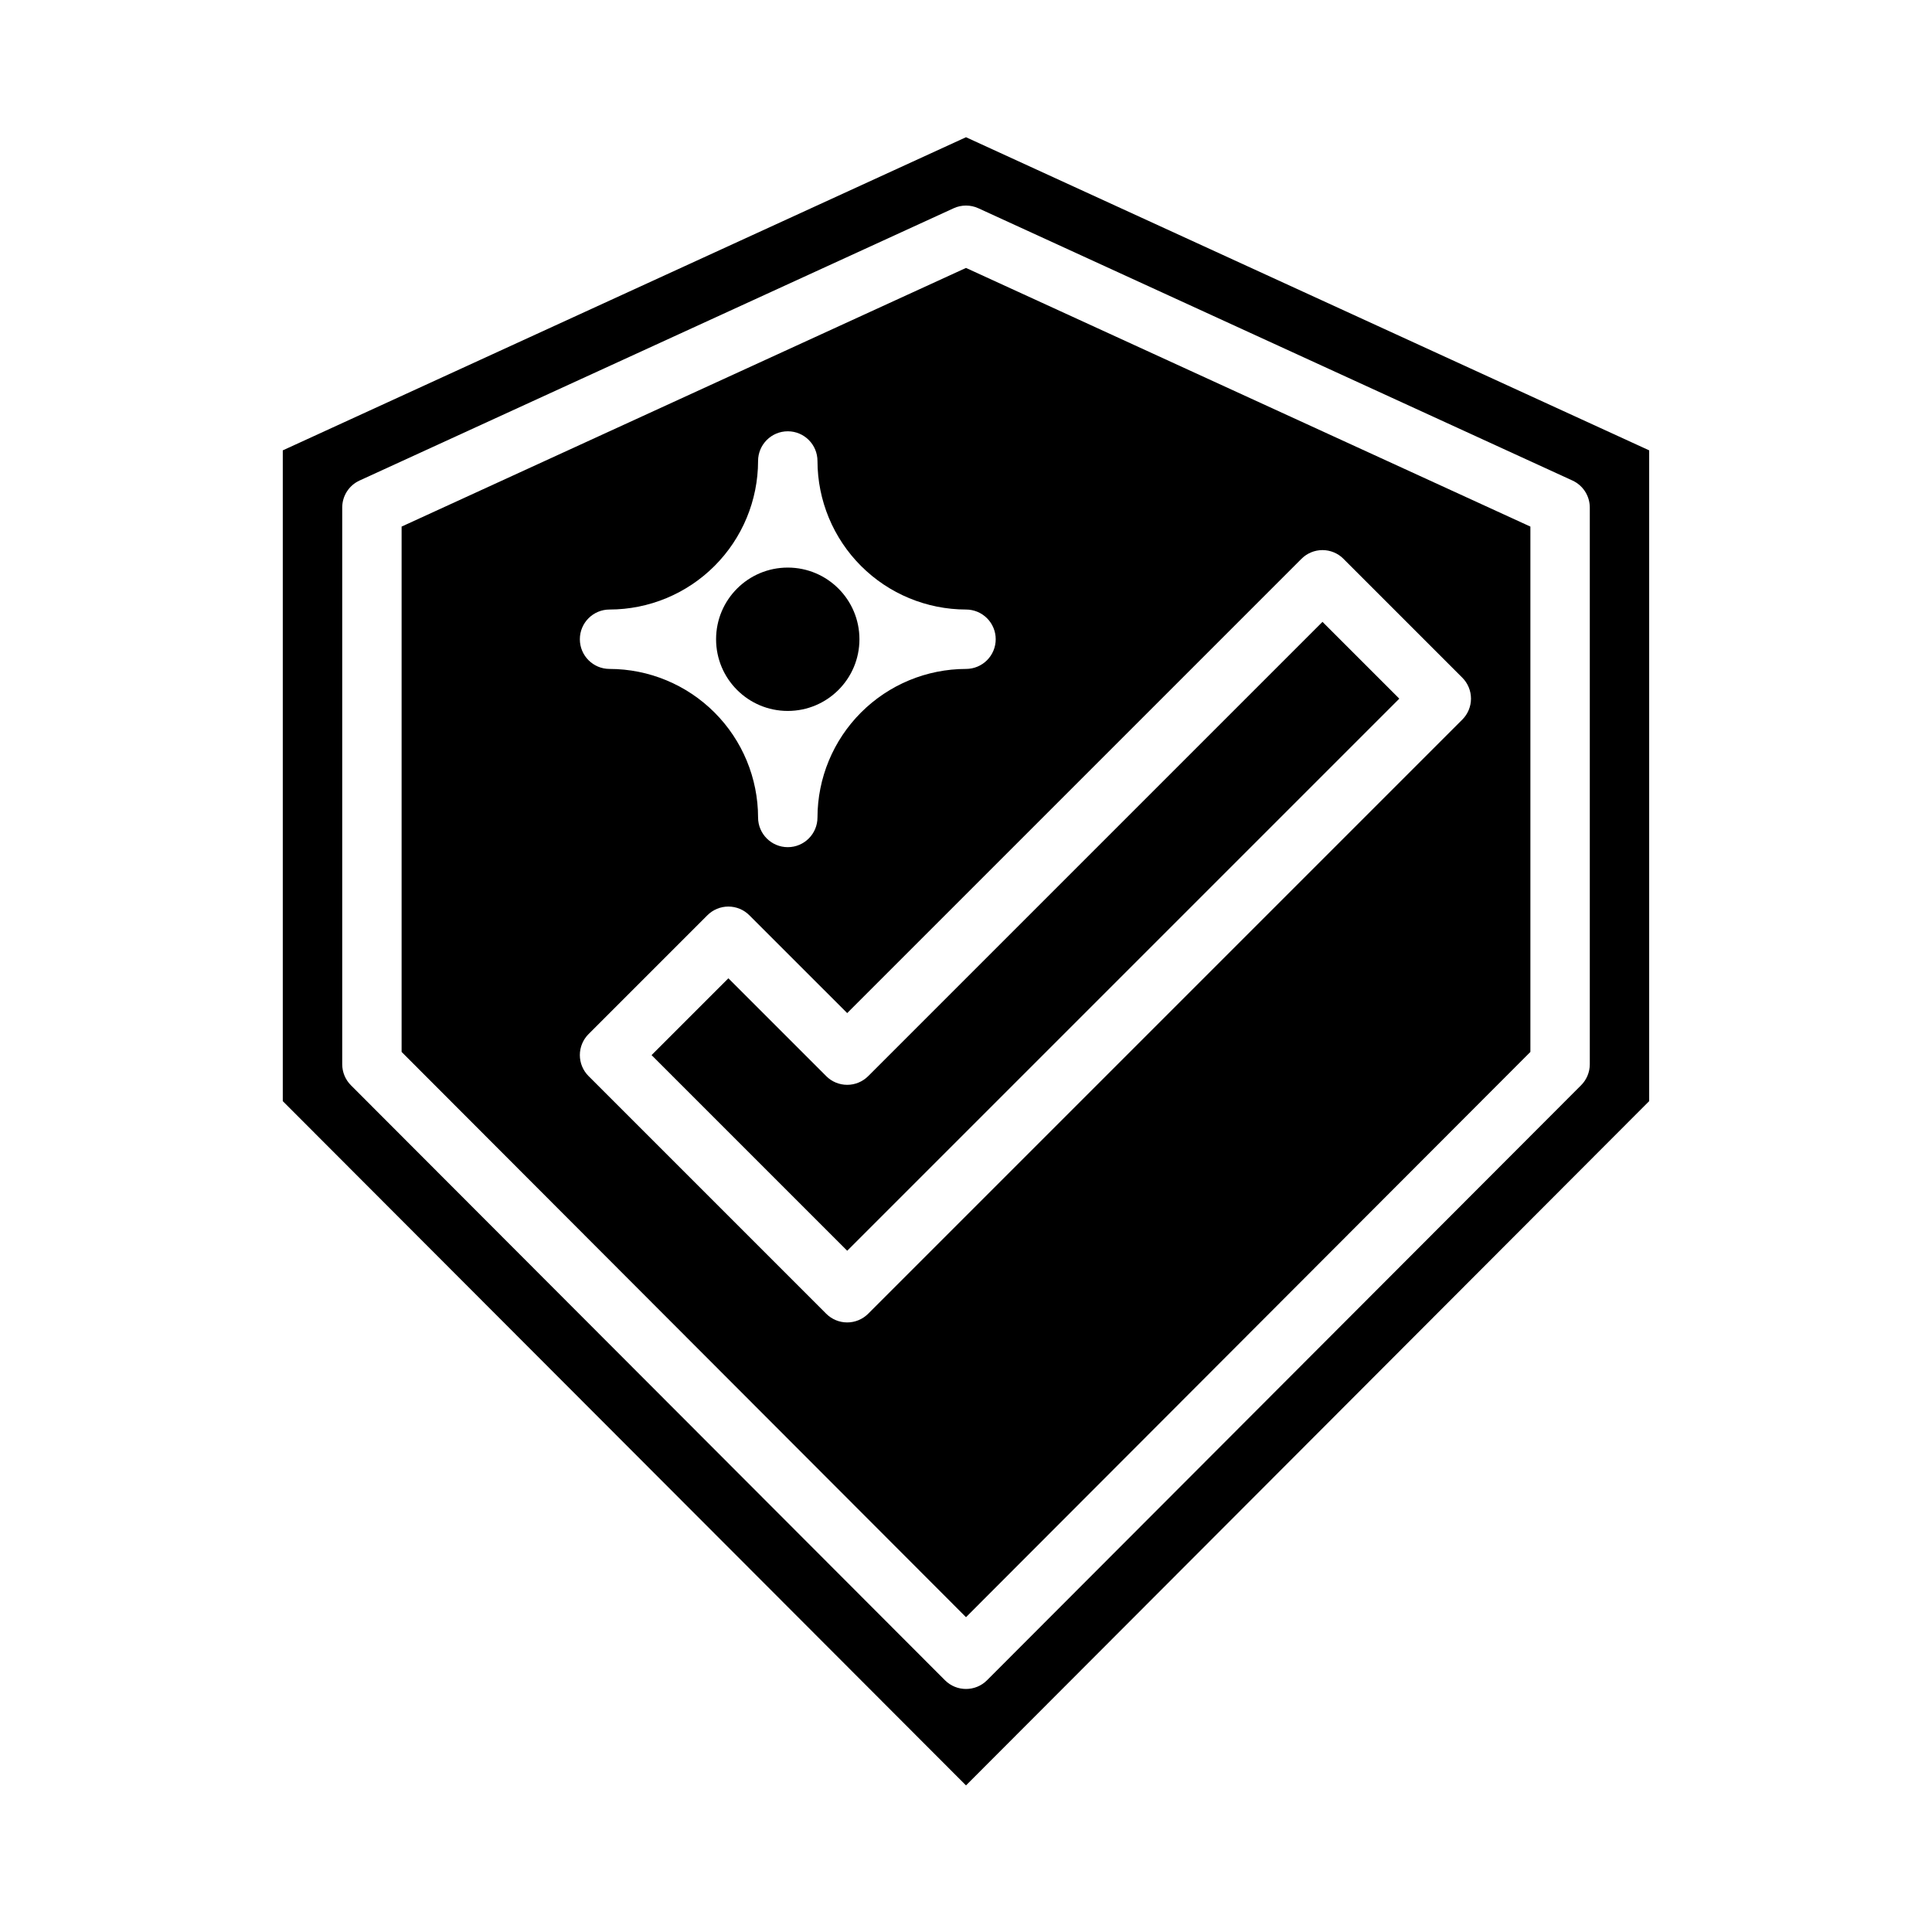 <?xml version="1.0" encoding="UTF-8"?>
<!-- Uploaded to: SVG Repo, www.svgrepo.com, Generator: SVG Repo Mixer Tools -->
<svg fill="#000000" width="800px" height="800px" version="1.1" viewBox="144 144 512 512" xmlns="http://www.w3.org/2000/svg">
 <g>
  <path d="m362.95 429.18-25.922-25.922-20.359 20.355 51.848 51.848 146.31-146.31-20.359-20.355-120.39 120.39c-1.473 1.477-3.477 2.305-5.562 2.305-2.09 0-4.09-0.828-5.566-2.305z"/>
  <path d="m371.76 313.41c0 10.492-8.504 18.996-18.996 18.996s-18.996-8.504-18.996-18.996 8.504-18.996 18.996-18.996 18.996 8.504 18.996 18.996"/>
  <path d="m250.43 283.55v139.22l149.57 149.8 149.57-149.8v-139.22l-149.57-68.547zm249.6 8.543 31.488 31.488c1.477 1.477 2.309 3.477 2.309 5.566 0 2.086-0.832 4.09-2.309 5.562l-157.44 157.44c-1.473 1.477-3.477 2.309-5.562 2.309-2.09 0-4.09-0.832-5.566-2.309l-62.977-62.977c-1.477-1.477-2.309-3.477-2.309-5.566 0-2.086 0.832-4.09 2.309-5.562l31.488-31.488c1.477-1.477 3.477-2.309 5.566-2.309 2.086 0 4.09 0.832 5.562 2.309l25.926 25.922 120.39-120.39c1.477-1.477 3.477-2.309 5.562-2.309 2.09 0 4.09 0.832 5.566 2.309zm-92.156 21.309c0 2.09-0.828 4.09-2.305 5.566-1.477 1.477-3.481 2.305-5.566 2.305-10.438 0.012-20.441 4.164-27.82 11.543-7.379 7.379-11.527 17.383-11.543 27.816 0 4.348-3.523 7.875-7.871 7.875s-7.871-3.527-7.871-7.875c-0.012-10.434-4.164-20.438-11.543-27.816-7.379-7.379-17.383-11.531-27.816-11.543-4.348 0-7.871-3.523-7.871-7.871s3.523-7.871 7.871-7.871c10.434-0.012 20.438-4.164 27.816-11.543 7.379-7.379 11.531-17.383 11.543-27.816 0-4.348 3.523-7.875 7.871-7.875s7.871 3.527 7.871 7.875c0.016 10.434 4.164 20.438 11.543 27.816 7.379 7.379 17.383 11.531 27.82 11.543 2.086 0 4.09 0.828 5.566 2.305 1.477 1.477 2.305 3.477 2.305 5.566z"/>
  <path d="m218.94 263.35v172.46l181.06 181.34 181.05-181.34v-172.46l-181.05-82.984zm341.78 7.996c2.797 1.285 4.59 4.078 4.594 7.156v147.53c0 2.09-0.828 4.09-2.305 5.566l-157.44 157.69c-3.074 3.074-8.062 3.074-11.137 0l-157.44-157.69c-1.473-1.477-2.301-3.477-2.301-5.566v-147.53c0-3.078 1.793-5.871 4.594-7.156l157.44-72.156h-0.004c2.082-0.953 4.477-0.953 6.559 0z"/>
 </g>
</svg>